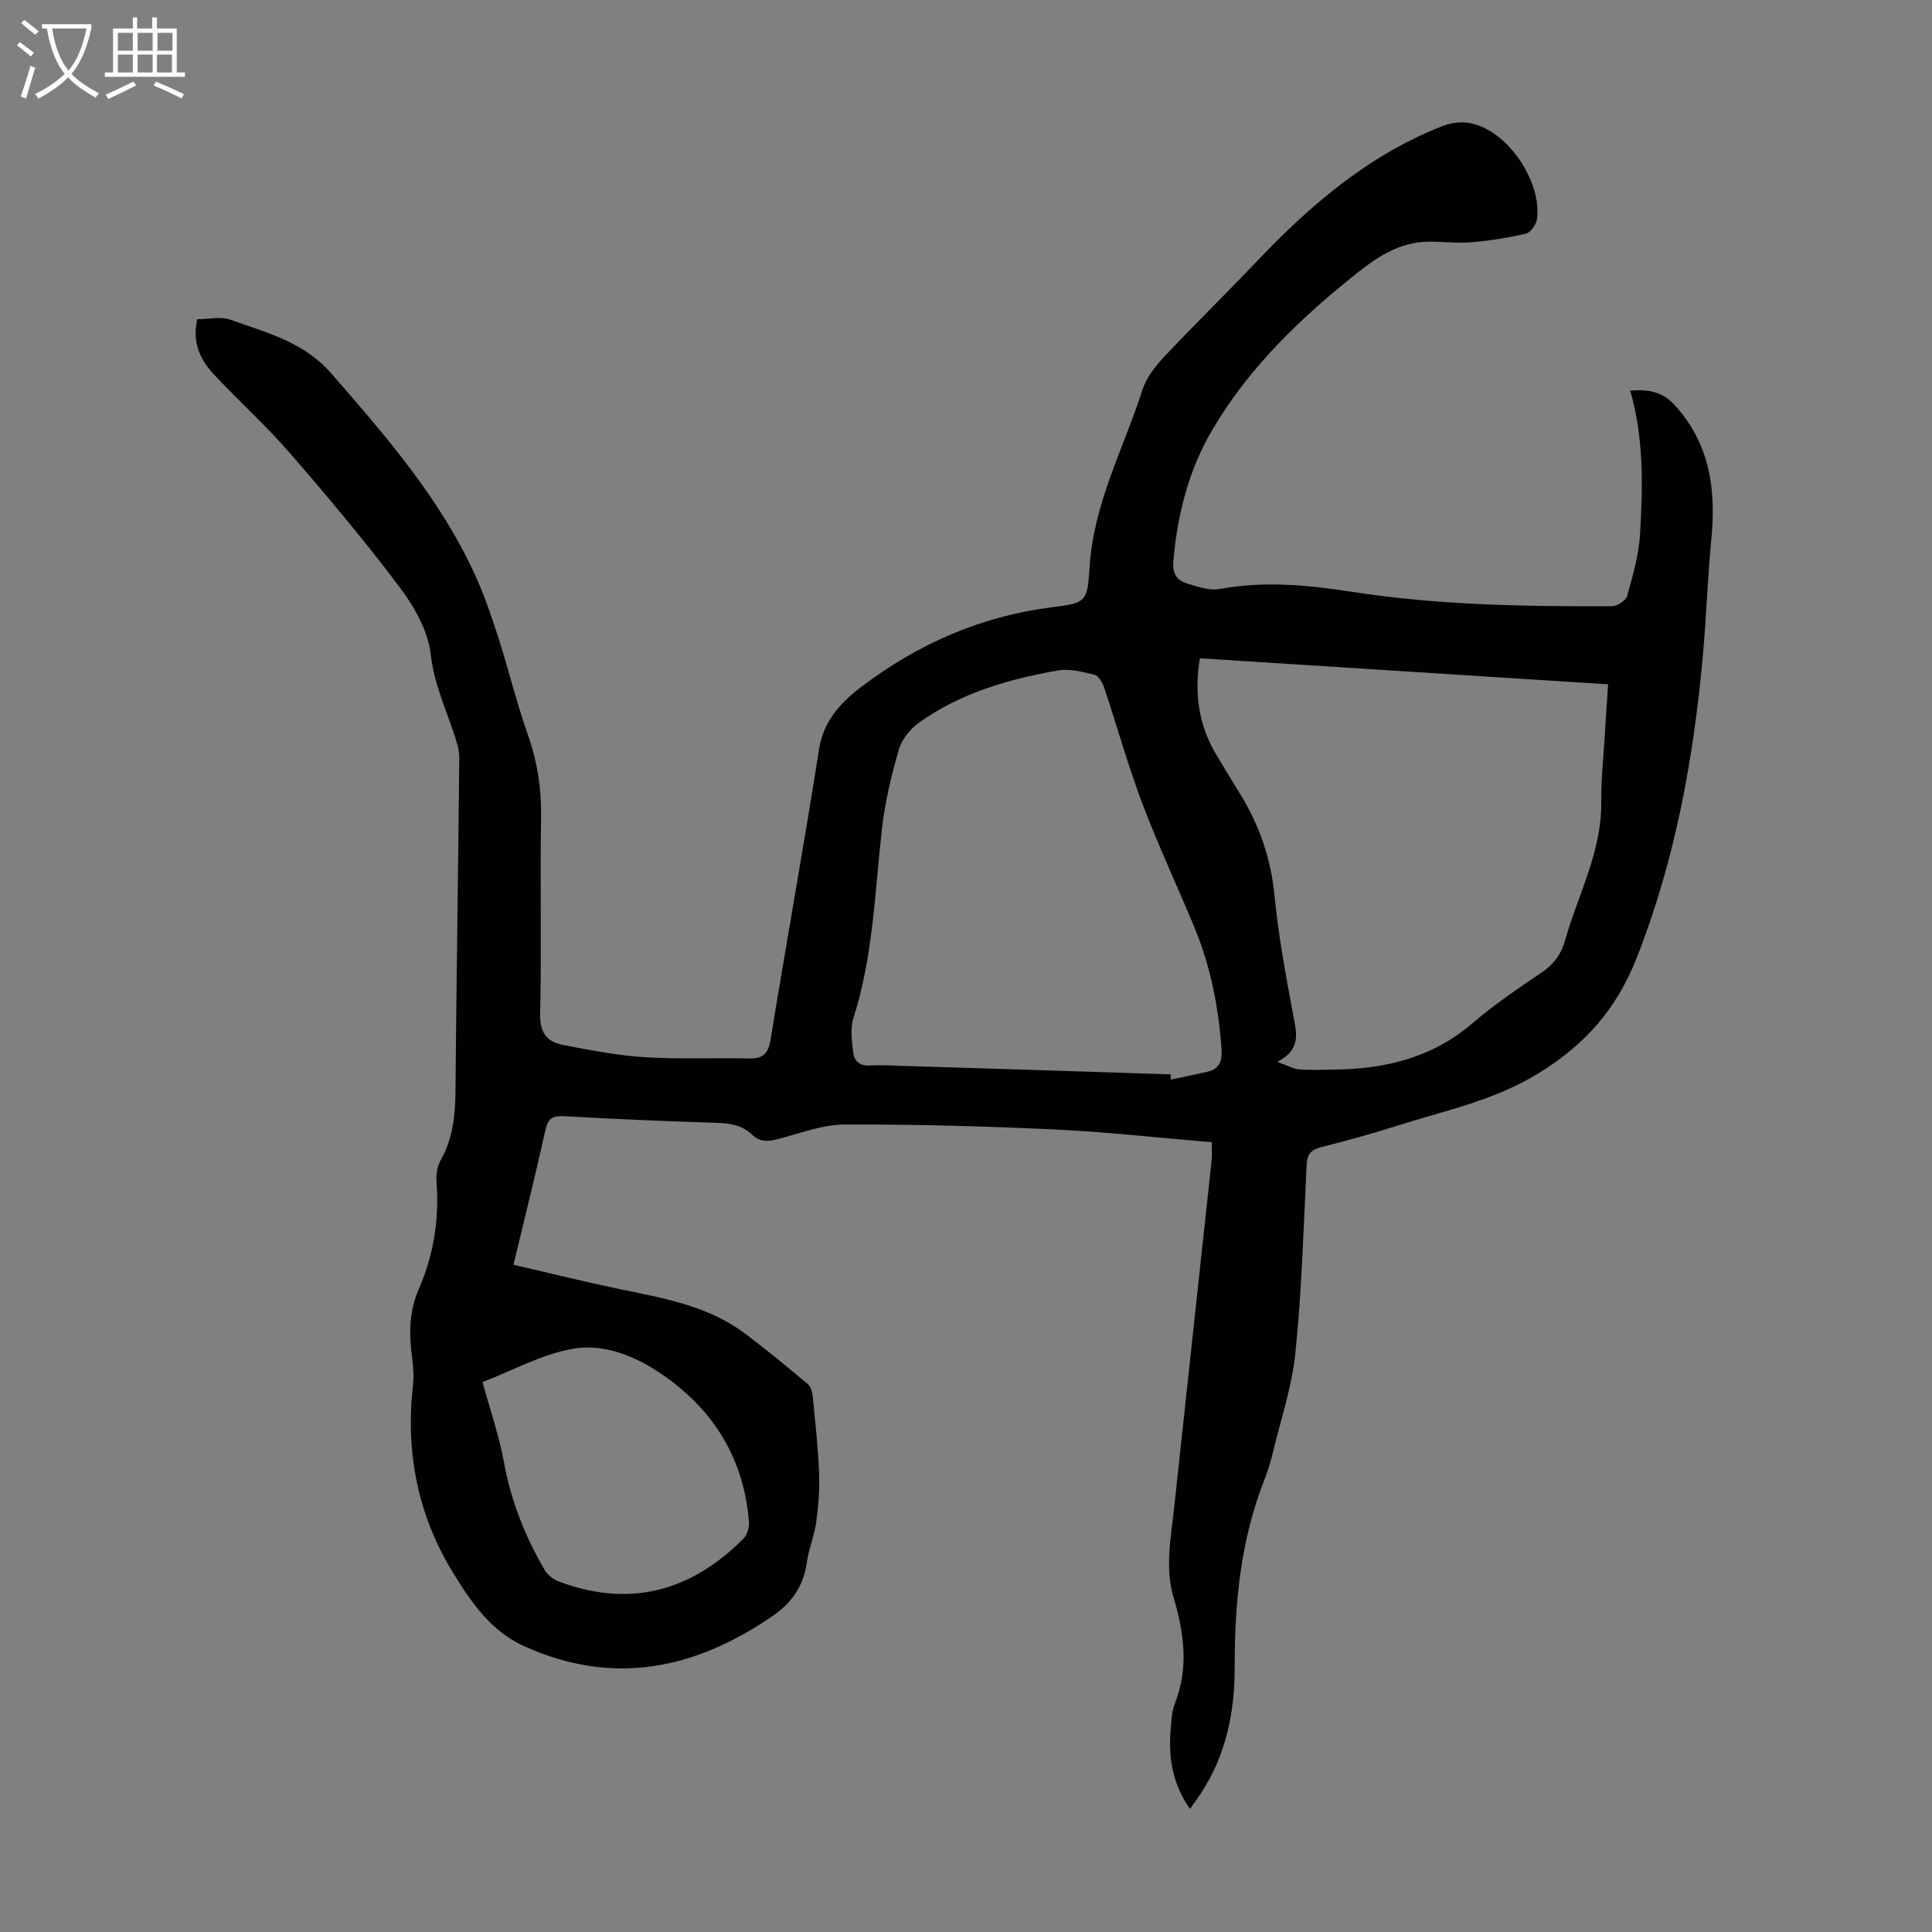 <svg enable-background="new 0 0 400 400" viewBox="0 0 400 400" xmlns="http://www.w3.org/2000/svg"><rect x="0" y="0" width="400" height="400" fill="#808080" stroke="none"/><path d="m337.51 80.87c3.78-.26 6.62.14 9.27 3.06 7.35 8.1 8.53 17.59 7.52 27.88-.77 7.88-1.01 15.8-1.72 23.69-1.92 21.45-5.72 42.44-13.66 62.67-4.2 10.71-10.72 18.15-20.56 24.15-9.28 5.66-19.45 7.65-29.37 10.84-5.1 1.64-10.29 3.03-15.49 4.35-2.06.53-2.88 1.47-2.98 3.65-.63 12.97-1 25.97-2.31 38.87-.73 7.14-3.1 14.11-4.79 21.14-.42 1.73-.96 3.45-1.61 5.11-4.93 12.49-6.21 25.56-6.18 38.83.02 9.36-1.78 18.23-7 26.18-.66 1-1.38 1.97-2.26 3.22-3.63-5.17-4.49-10.64-3.99-16.43.15-1.78.18-3.67.83-5.29 2.94-7.37 1.95-14.67-.2-21.92-1.89-6.36-.56-12.64.11-18.94 2.56-23.91 5.17-47.82 7.74-71.74.12-1.08.01-2.19.01-3.7-10.84-.91-21.61-2.13-32.41-2.64-14.52-.68-29.07-1.09-43.6-1.03-4.56.02-9.14 1.8-13.66 2.98-2.08.55-3.86.72-5.52-.9-2.06-1.99-4.59-2.34-7.39-2.43-10.51-.32-21.01-.79-31.51-1.37-2.31-.13-3.31.4-3.85 2.82-2.02 9.15-4.3 18.25-6.62 27.93 7.22 1.67 14.22 3.41 21.26 4.89 9.3 1.96 18.78 3.43 26.65 9.34 4.47 3.35 8.78 6.92 13.06 10.51.63.53.9 1.7.99 2.61.52 5.22 1.1 10.44 1.31 15.68.14 3.39-.12 6.82-.58 10.19-.39 2.86-1.57 5.62-1.97 8.48-.68 4.89-3.17 8.37-7.17 11.1-16.04 10.96-32.9 14.5-51.29 6.2-6.96-3.14-10.99-9.09-14.72-15.15-7.28-11.82-9.89-24.79-8.38-38.6.22-1.98.12-4.03-.15-6.01-.64-4.83-.66-9.51 1.35-14.11 3.1-7.08 4.29-14.5 3.71-22.24-.11-1.49.13-3.24.84-4.51 2.52-4.45 3.03-9.2 3.08-14.19.2-23.05.57-46.11.79-69.16.02-1.61-.53-3.27-1.05-4.83-1.8-5.46-4.19-10.58-4.86-16.58-.54-4.82-3.37-9.81-6.39-13.83-7.17-9.56-14.88-18.73-22.72-27.77-4.98-5.74-10.65-10.87-15.85-16.42-2.85-3.04-4.45-6.67-3.38-11.36 2.31 0 4.83-.62 6.87.11 7.48 2.66 15.21 4.6 20.9 11.14 11.27 12.94 22.5 25.84 29.71 41.62 1.9 4.15 3.4 8.51 4.8 12.86 2.15 6.69 3.79 13.56 6.13 20.18 1.97 5.57 2.86 11.13 2.77 17.04-.22 13.65.12 27.32-.19 40.97-.09 3.9 1.53 5.73 4.78 6.35 5.58 1.07 11.22 2.16 16.87 2.52 7.14.45 14.32.1 21.48.27 2.84.07 4.07-.81 4.56-3.79 3.27-20.08 6.89-40.11 10.05-60.21.93-5.92 4.51-9.71 8.74-12.93 11.68-8.88 24.75-14.62 39.43-16.49 7.04-.89 7.39-.99 7.84-8.25.8-13.16 7.04-24.62 10.96-36.79.81-2.5 2.63-4.84 4.47-6.8 6.27-6.68 12.84-13.09 19.15-19.73 11.03-11.61 22.97-21.88 38.13-27.92 3.65-1.45 6.65-1.1 9.83.67 6.14 3.43 10.99 12.05 10.09 18.45-.16 1.13-1.3 2.78-2.27 3.01-3.76.88-7.61 1.49-11.46 1.8-3.1.25-6.26-.25-9.37-.11-5.37.25-9.68 2.94-13.81 6.21-11.84 9.37-22.65 19.68-30.36 32.82-4.89 8.34-7.17 17.51-8.02 27.1-.22 2.49.7 3.97 2.81 4.6 2.21.66 4.67 1.55 6.81 1.15 9.2-1.7 18.23-.82 27.35.59 17.85 2.76 35.87 3.06 53.89 2.98 1.08-.01 2.84-1.18 3.11-2.14 1.16-4.17 2.4-8.43 2.66-12.71.57-9.9.84-19.87-2.04-29.79zm-89.08 55.42c-1.21 7.12-.32 13.92 3.54 20.22 1.52 2.48 2.99 4.99 4.53 7.45 4.08 6.53 6.59 13.49 7.35 21.28.82 8.43 2.38 16.81 3.94 25.15.66 3.57 1.63 6.87-3.34 9.46 2.16.77 3.3 1.45 4.49 1.55 2.33.19 4.7.07 7.05.05 10.68-.08 20.53-2.41 28.92-9.64 4.48-3.85 9.43-7.19 14.34-10.51 2.46-1.67 3.96-3.72 4.76-6.54 2.68-9.51 7.63-18.4 7.51-28.68-.05-4.35.42-8.71.68-13.07.24-3.99.52-7.98.74-11.33-28.28-1.8-56.24-3.59-84.51-5.39zm-6.07 86.15c.02.36.04.72.06 1.08 2.49-.53 4.99-1.03 7.47-1.6s3.2-2.1 3.02-4.66c-.6-8.66-2.25-17.07-5.55-25.09-3.57-8.66-7.58-17.15-10.89-25.91-2.96-7.82-5.19-15.92-7.85-23.86-.35-1.04-1.15-2.48-2-2.69-2.47-.62-5.18-1.32-7.6-.89-10.18 1.78-20.06 4.64-28.63 10.7-1.86 1.31-3.66 3.49-4.28 5.63-1.58 5.44-2.92 11.04-3.54 16.66-1.45 13.1-1.83 26.32-5.9 39.04-.68 2.11-.28 4.65-.04 6.96.19 1.82 1.29 2.92 3.44 2.79 2.34-.14 4.69.01 7.04.09 18.41.55 36.83 1.15 55.25 1.75zm-142.46 63.71c1.58 5.8 3.47 11.2 4.48 16.76 1.44 7.94 4.36 15.22 8.37 22.11.6 1.03 1.8 1.98 2.93 2.4 14.69 5.54 27.38 2.05 38.25-8.86.78-.79 1.22-2.36 1.13-3.51-1.05-13.12-7.37-23.26-18.12-30.59-5.47-3.73-11.93-6.33-18.33-5.21-6.45 1.12-12.5 4.51-18.71 6.9z" fill="#010102"/><g fill="#fafbfa"><path d="m6.4 11.7c-1-.8-1.9-1.6-2.9-2.3l.6-.7c.9.7 1.9 1.4 2.9 2.2zm-2.1 8.3c.7-2.1 1.4-4.2 2-6.4.2.1.6.3 1 .4-.7 2.3-1.3 4.4-1.9 6.4zm3-12.8c-1.1-.9-2.1-1.7-2.9-2.4l.6-.7c1 .8 2 1.5 3 2.4zm1.4-1.3v-.9h10.2v.9c-.9 4.2-2.3 7.3-4.1 9.4 1.3 1.4 3.2 2.7 5.7 4-.2.2-.4.5-.7.9-2.5-1.4-4.4-2.7-5.7-4.2-1.4 1.5-3.5 3-6.1 4.4 0 0 0 0-.1-.1-.3-.4-.5-.7-.7-.8 2.7-1.3 4.7-2.8 6.2-4.2-1.8-2.2-3-5.3-3.7-9.4zm9.2 0h-7.1c.6 3.8 1.7 6.7 3.4 8.7 1.7-2 2.9-4.8 3.7-8.7z"/><path d="m31.6 3.6h.9v2.3h4.1v9.1h1.7v.9h-16.6v-.9h1.7v-9.1h4.1v-2.3h.9v2.3h3.1v-2.3zm-4 13.3.6.8c-1.9.9-3.8 1.9-5.8 2.8-.2-.3-.3-.6-.5-.9 2-.9 3.9-1.8 5.7-2.7zm-3.2-10.1v3.7h3.1v-3.7zm0 4.5v3.7h3.1v-3.7zm4.1-4.5v3.7h3.1v-3.7zm0 4.5v3.7h3.1v-3.7zm9.1 9.1c-2.1-1.1-4.1-2-5.8-2.7l.5-.8c2.2.9 4.1 1.8 5.8 2.6zm-1.9-13.6h-3.1v3.7h3.1zm-3.2 4.5v3.7h3.1v-3.7z"/></g></svg>